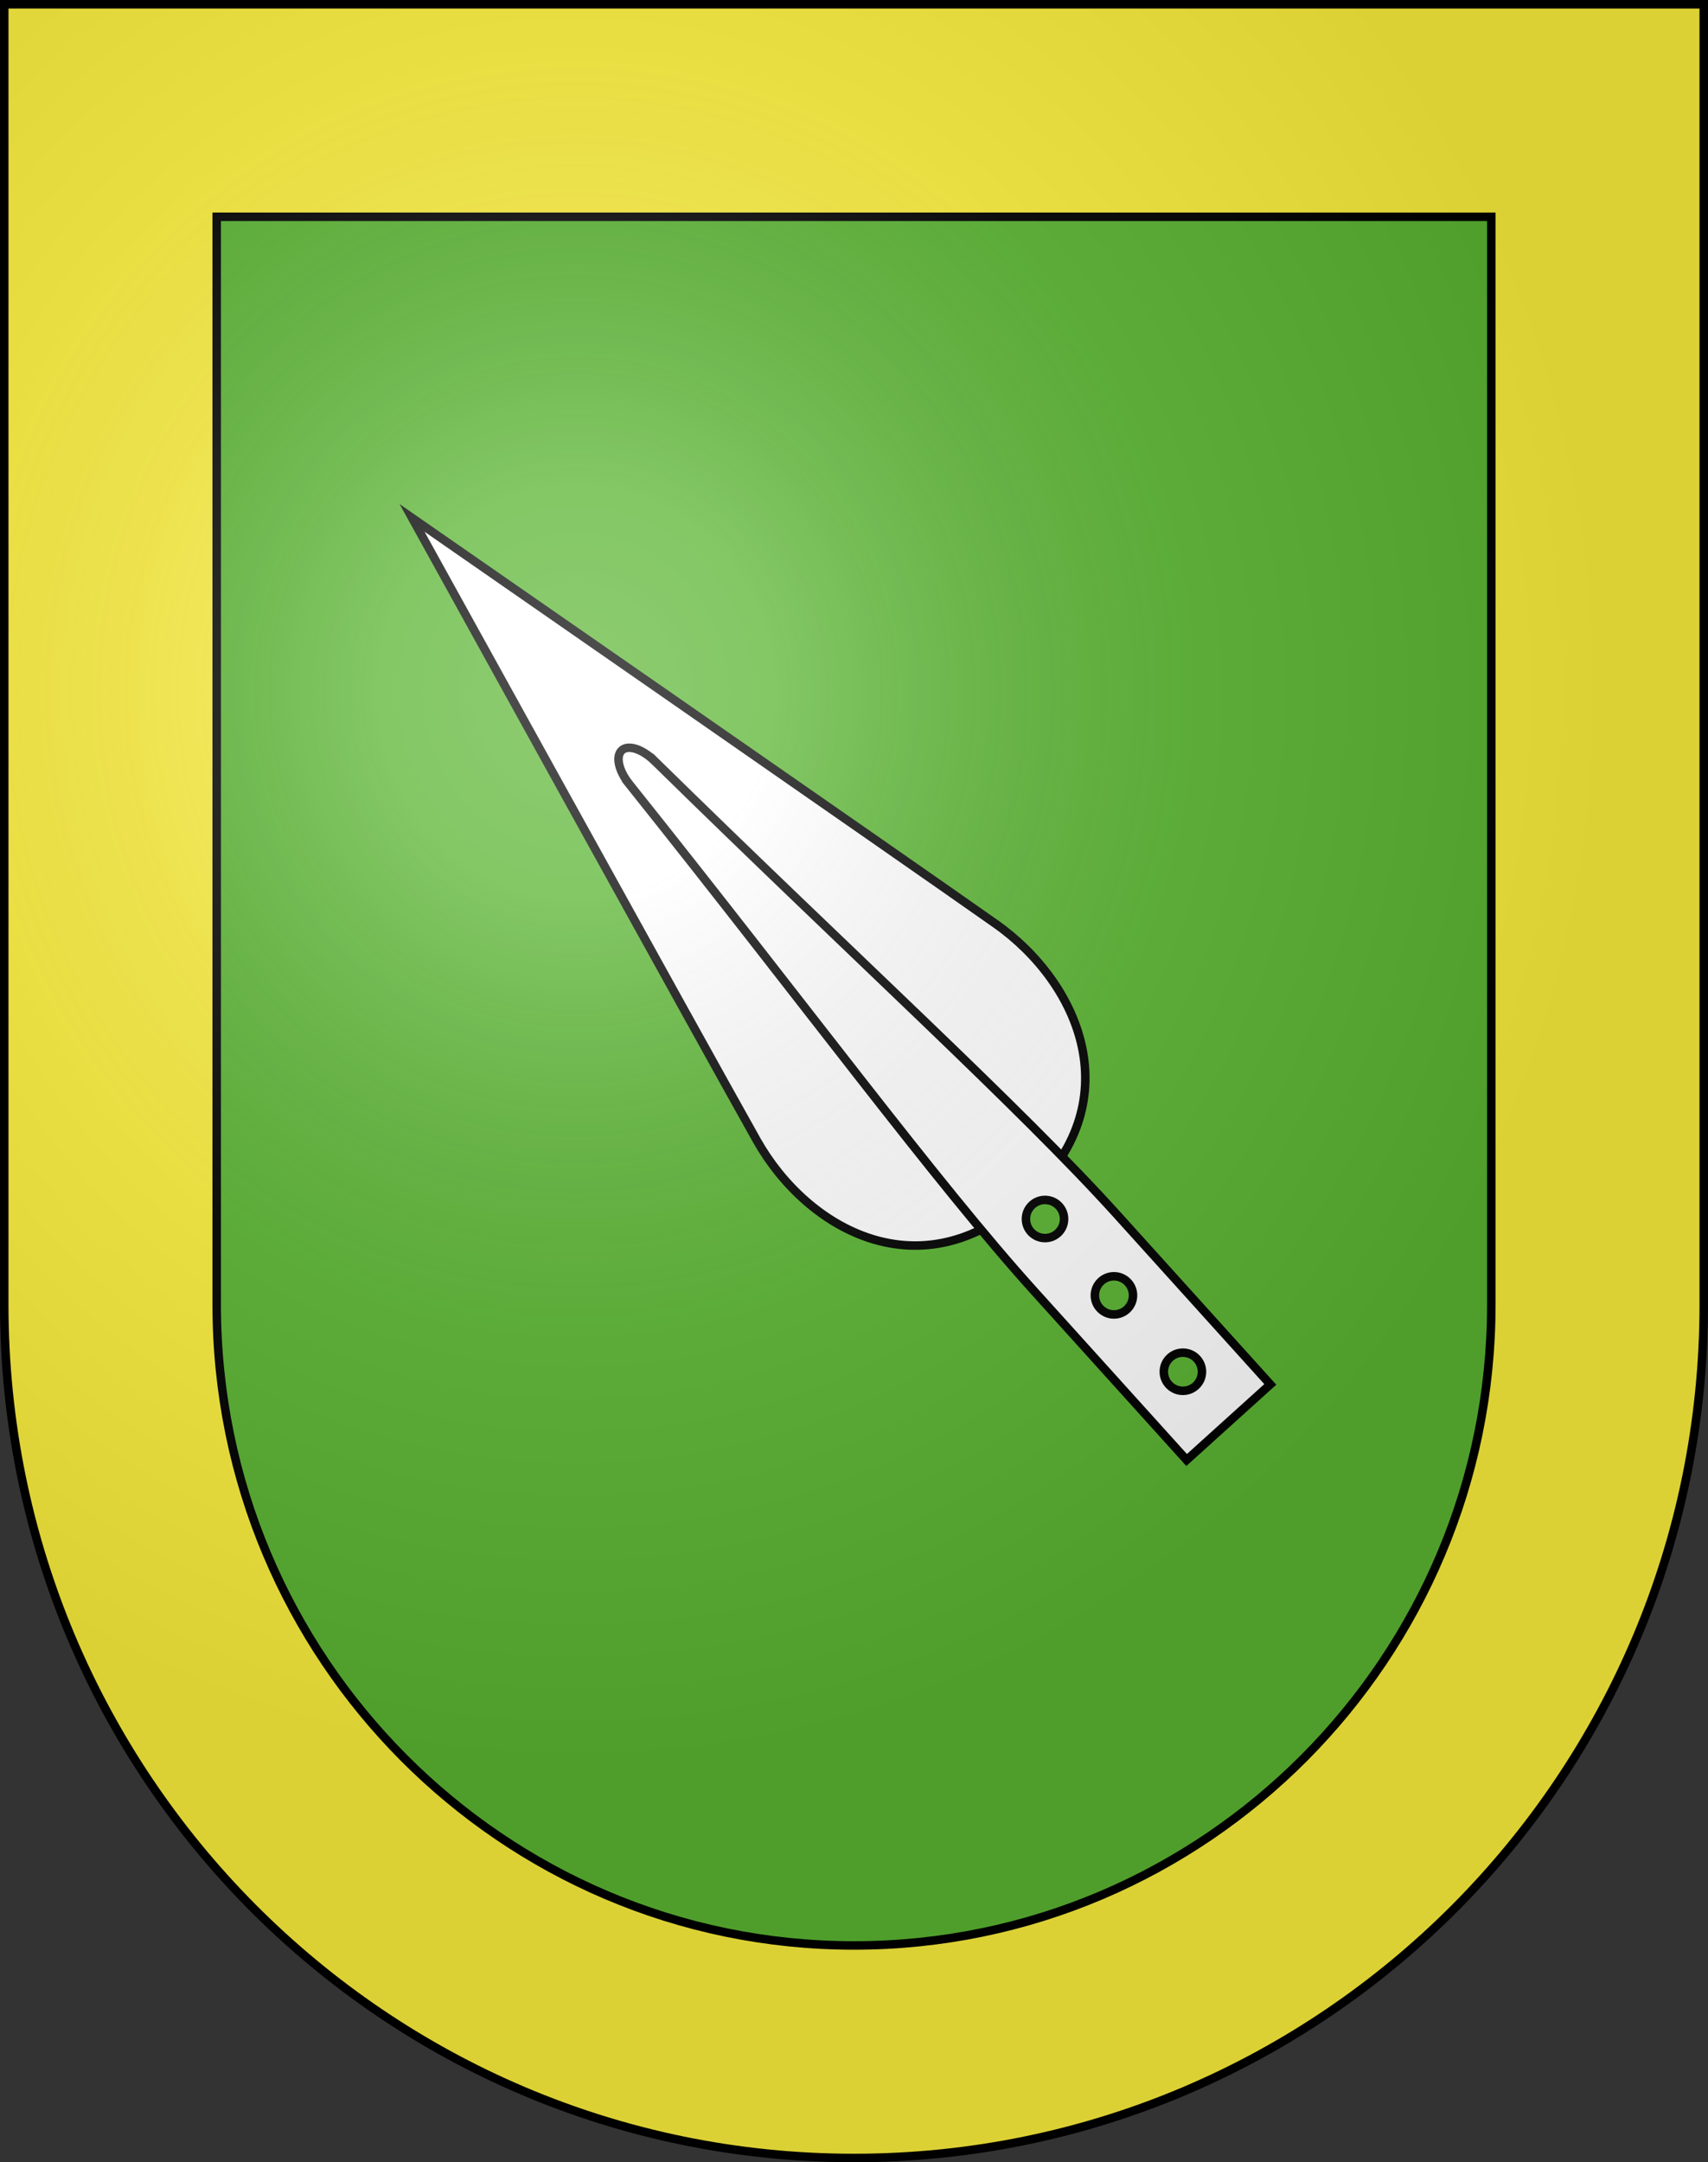 <?xml version="1.0" encoding="UTF-8" standalone="no"?>
<svg
   xmlns:dc="http://purl.org/dc/elements/1.1/"
   xmlns:cc="http://creativecommons.org/ns#"
   xmlns:rdf="http://www.w3.org/1999/02/22-rdf-syntax-ns#"
   xmlns:svg="http://www.w3.org/2000/svg"
   xmlns="http://www.w3.org/2000/svg"
   xmlns:xlink="http://www.w3.org/1999/xlink"
   xmlns:sodipodi="http://sodipodi.sourceforge.net/DTD/sodipodi-0.dtd"
   xmlns:inkscape="http://www.inkscape.org/namespaces/inkscape"
   height="763"
   width="603"
   version="1.0"
   id="svg20"
   sodipodi:version="0.32"
   inkscape:version="0.46"
   sodipodi:docname="Ferlens-coat_of_arms.svg"
   sodipodi:docbase="C:\Documents and Settings\Steve\Bureau\Blason Villages Suisse pour Wikipédia (par Delta-9)"
   inkscape:output_extension="org.inkscape.output.svg.inkscape">
  <rect width="100%" height="100%" fill="#333333" stroke="none"/>
  <defs
     id="defs29"><inkscape:perspective
   sodipodi:type="inkscape:persp3d"
   inkscape:vp_x="0 : 381.5 : 1"
   inkscape:vp_y="0 : 1000 : 0"
   inkscape:vp_z="603 : 381.5 : 1"
   inkscape:persp3d-origin="301.5 : 254.33333 : 1"
   id="perspective28" />
<linearGradient
   id="linearGradient2893">
  <stop
     style="stop-color:#ffffff;stop-opacity:0.314;"
     offset="0"
     id="stop2895" />
  <stop
     id="stop2897"
     offset="0.19"
     style="stop-color:#ffffff;stop-opacity:0.251;" />
  <stop
     style="stop-color:#6b6b6b;stop-opacity:0.125;"
     offset="0.6"
     id="stop2901" />
  <stop
     style="stop-color:#000000;stop-opacity:0.125;"
     offset="1"
     id="stop2899" />
</linearGradient>
<linearGradient
   id="linearGradient2955">
  <stop
     style="stop-color:white;stop-opacity:0;"
     offset="0"
     id="stop2965" />
  <stop
     style="stop-color:black;stop-opacity:0.646;"
     offset="1"
     id="stop2959" />
</linearGradient>
<radialGradient
   inkscape:collect="always"
   xlink:href="#linearGradient2893"
   id="radialGradient3236"
   gradientUnits="userSpaceOnUse"
   gradientTransform="matrix(1.215,1.531577e-24,1.464684e-23,1.267,-839.192,-490.489)"
   cx="858.042"
   cy="579.933"
   fx="858.042"
   fy="579.933"
   r="300" />
<inkscape:perspective
   id="perspective2504"
   inkscape:persp3d-origin="297.63751 : 280.63 : 1"
   inkscape:vp_z="595.27502 : 420.94501 : 1"
   inkscape:vp_y="0 : 1000 : 0"
   inkscape:vp_x="0 : 420.94501 : 1"
   sodipodi:type="inkscape:persp3d" />

	
	

	

		
	
		
		
	
			
			
			
		
			
			
		
			
			
		</defs>
  <sodipodi:namedview
     inkscape:window-height="968"
     inkscape:window-width="1280"
     inkscape:pageshadow="2"
     inkscape:pageopacity="0.0"
     guidetolerance="10.0"
     gridtolerance="10.0"
     objecttolerance="10.0"
     borderopacity="1.0"
     bordercolor="#666666"
     pagecolor="#ffffff"
     id="base"
     inkscape:zoom="0.92652193"
     inkscape:cx="173.53758"
     inkscape:cy="397.57504"
     inkscape:window-x="1280"
     inkscape:window-y="22"
     inkscape:current-layer="layer2"
     showgrid="false"
     showguides="true"
     inkscape:guide-bbox="true">
    <sodipodi:guide
       orientation="horizontal"
       position="761.5"
       id="guide1885" />
    <sodipodi:guide
       orientation="vertical"
       position="1.5"
       id="guide1887" />
    <sodipodi:guide
       orientation="horizontal"
       position="1.5"
       id="guide1889" />
    <sodipodi:guide
       orientation="vertical"
       position="601.5"
       id="guide1891" />
    <sodipodi:guide
       orientation="vertical"
       position="301.501"
       id="guide1893" />
  </sodipodi:namedview>
  <desc
     id="desc22">Coat of Arms of Canton of Freiburg (Fribourg)</desc>
  <g
     inkscape:groupmode="layer"
     id="layer1"
     inkscape:label="Fond écu"
     style="opacity:1"
     sodipodi:insensitive="true">
    <path
       id="path1899"
       d="M 1.5,1.5 L 1.5,460.368 C 1.5,626.678 135.815,761.5 301.5,761.5 C 467.185,761.5 601.5,626.678 601.5,460.368 L 601.5,1.5 L 1.5,1.5 z"
       style="fill:#5ab532;fill-opacity:1" />
  </g>
  <g
     inkscape:groupmode="layer"
     id="layer2"
     inkscape:label="Meubles"
     style="opacity:1"
     sodipodi:insensitive="true">
    <g
       id="g2578">
      <g
         id="g2571">
        <path
           id="path2482"
           d="M 351.587,326.064 C 321.855,305.082 145.478,182.757 145.478,182.757 C 145.478,182.757 249.279,370.633 267.138,402.34 C 284.996,434.047 325.134,456.41 362.315,422.828 C 399.496,389.247 381.319,347.047 351.587,326.064 z"
           stroke-miterlimit="8"
           style="fill:#ffffff;stroke:#000000;stroke-width:3;stroke-miterlimit:8" />
        <path
           id="path2484"
           d="M 231.31,268.729 C 231.266,268.685 231.221,268.642 231.176,268.597 C 231.075,268.497 230.975,268.4 230.874,268.301 L 230.87,268.308 C 226.67,264.309 221.817,262.707 219.544,264.76 C 217.271,266.813 218.372,271.803 221.924,276.387 L 221.917,276.39 C 222.012,276.509 222.105,276.625 222.2,276.744 C 222.23,276.781 222.26,276.82 222.29,276.857 C 283.826,353.864 330.525,417.319 364.976,455.46 C 399.495,493.679 418.933,515.201 418.933,515.201 L 448.467,488.525 C 448.467,488.525 429.029,467.004 394.508,428.785 C 360.062,390.647 301.674,337.754 231.31,268.729 z"
           stroke-miterlimit="8"
           style="fill:#ffffff;stroke:#000000;stroke-width:3;stroke-miterlimit:8" />
        <circle
           id="circle2488"
           r="6.733"
           cy="484.094"
           cx="417.648"
           stroke-miterlimit="8"
           sodipodi:cx="417.64801"
           sodipodi:cy="484.09399"
           sodipodi:rx="6.7329998"
           sodipodi:ry="6.7329998"
           style="fill:#5ab532;stroke:#000000;stroke-width:3;stroke-miterlimit:8"
           transform="translate(-3.519e-2,-4.1e-2)" />
        <circle
           id="circle2490"
           r="6.732"
           cy="430.199"
           cx="368.97"
           stroke-miterlimit="8"
           sodipodi:cx="368.97"
           sodipodi:cy="430.19901"
           sodipodi:rx="6.7319999"
           sodipodi:ry="6.7319999"
           style="fill:#5ab532;stroke:#000000;stroke-width:3;stroke-miterlimit:8"
           transform="translate(-3.519e-2,-4.1e-2)" />
        <circle
           id="circle2492"
           r="6.733"
           cy="457.146"
           cx="393.308"
           stroke-miterlimit="8"
           sodipodi:cx="393.30801"
           sodipodi:cy="457.146"
           sodipodi:rx="6.7329998"
           sodipodi:ry="6.7329998"
           style="fill:#5ab532;stroke:#000000;stroke-width:3;stroke-miterlimit:8"
           transform="translate(-3.519e-2,-4.1e-2)" />
      </g>
      <path
         style="fill:#fcef3c"
         id="path1919"
         d="M 301.501,761.5 C 467.189,761.5 601.501,626.68 601.501,460.369 L 601.501,1.503 L 1.501,1.503 L 1.501,460.375 C 1.505,626.679 135.818,761.5 301.501,761.5 z M 76.505,76.503 L 526.505,76.503 C 526.505,181.477 526.505,460.375 526.505,460.375 C 526.505,585.063 425.571,686.506 301.505,686.506 C 177.442,686.506 76.505,585.067 76.505,460.375 C 76.505,460.373 76.505,181.477 76.505,76.503 z" />
      <path
         style="fill:none;stroke:#000000;stroke-width:3"
         id="path1919_1_"
         d="M 76.505,76.503 L 526.505,76.503 C 526.505,181.477 526.505,460.375 526.505,460.375 C 526.505,585.063 425.571,686.506 301.505,686.506 C 177.442,686.506 76.505,585.067 76.505,460.375 C 76.505,460.373 76.505,181.477 76.505,76.503 z" />
    </g>
  </g>
  <g
     inkscape:groupmode="layer"
     id="layer3"
     inkscape:label="Reflet final"
     style="display:inline"
     sodipodi:insensitive="true">
    <path
       style="fill:url(#radialGradient3236);fill-opacity:1"
       d="M 1.5,1.5 L 1.5,460.368 C 1.5,626.679 135.815,761.5 301.5,761.5 C 467.185,761.5 601.5,626.679 601.5,460.368 L 601.5,1.5 L 1.5,1.5 z "
       id="path2346" />
  </g>
  <g
     inkscape:groupmode="layer"
     id="layer4"
     inkscape:label="Contour final"
     style="display:inline"
     sodipodi:insensitive="true">
    <path
       style="fill:none;fill-opacity:1;stroke:#000000;stroke-width:3;stroke-miterlimit:4;stroke-dasharray:none;stroke-opacity:1"
       d="M 1.5,1.5 L 1.5,460.368 C 1.5,626.679 135.815,761.5 301.5,761.5 C 467.185,761.5 601.5,626.679 601.5,460.368 L 601.5,1.5 L 1.5,1.5 z "
       id="path3239" />
  </g>
</svg>
